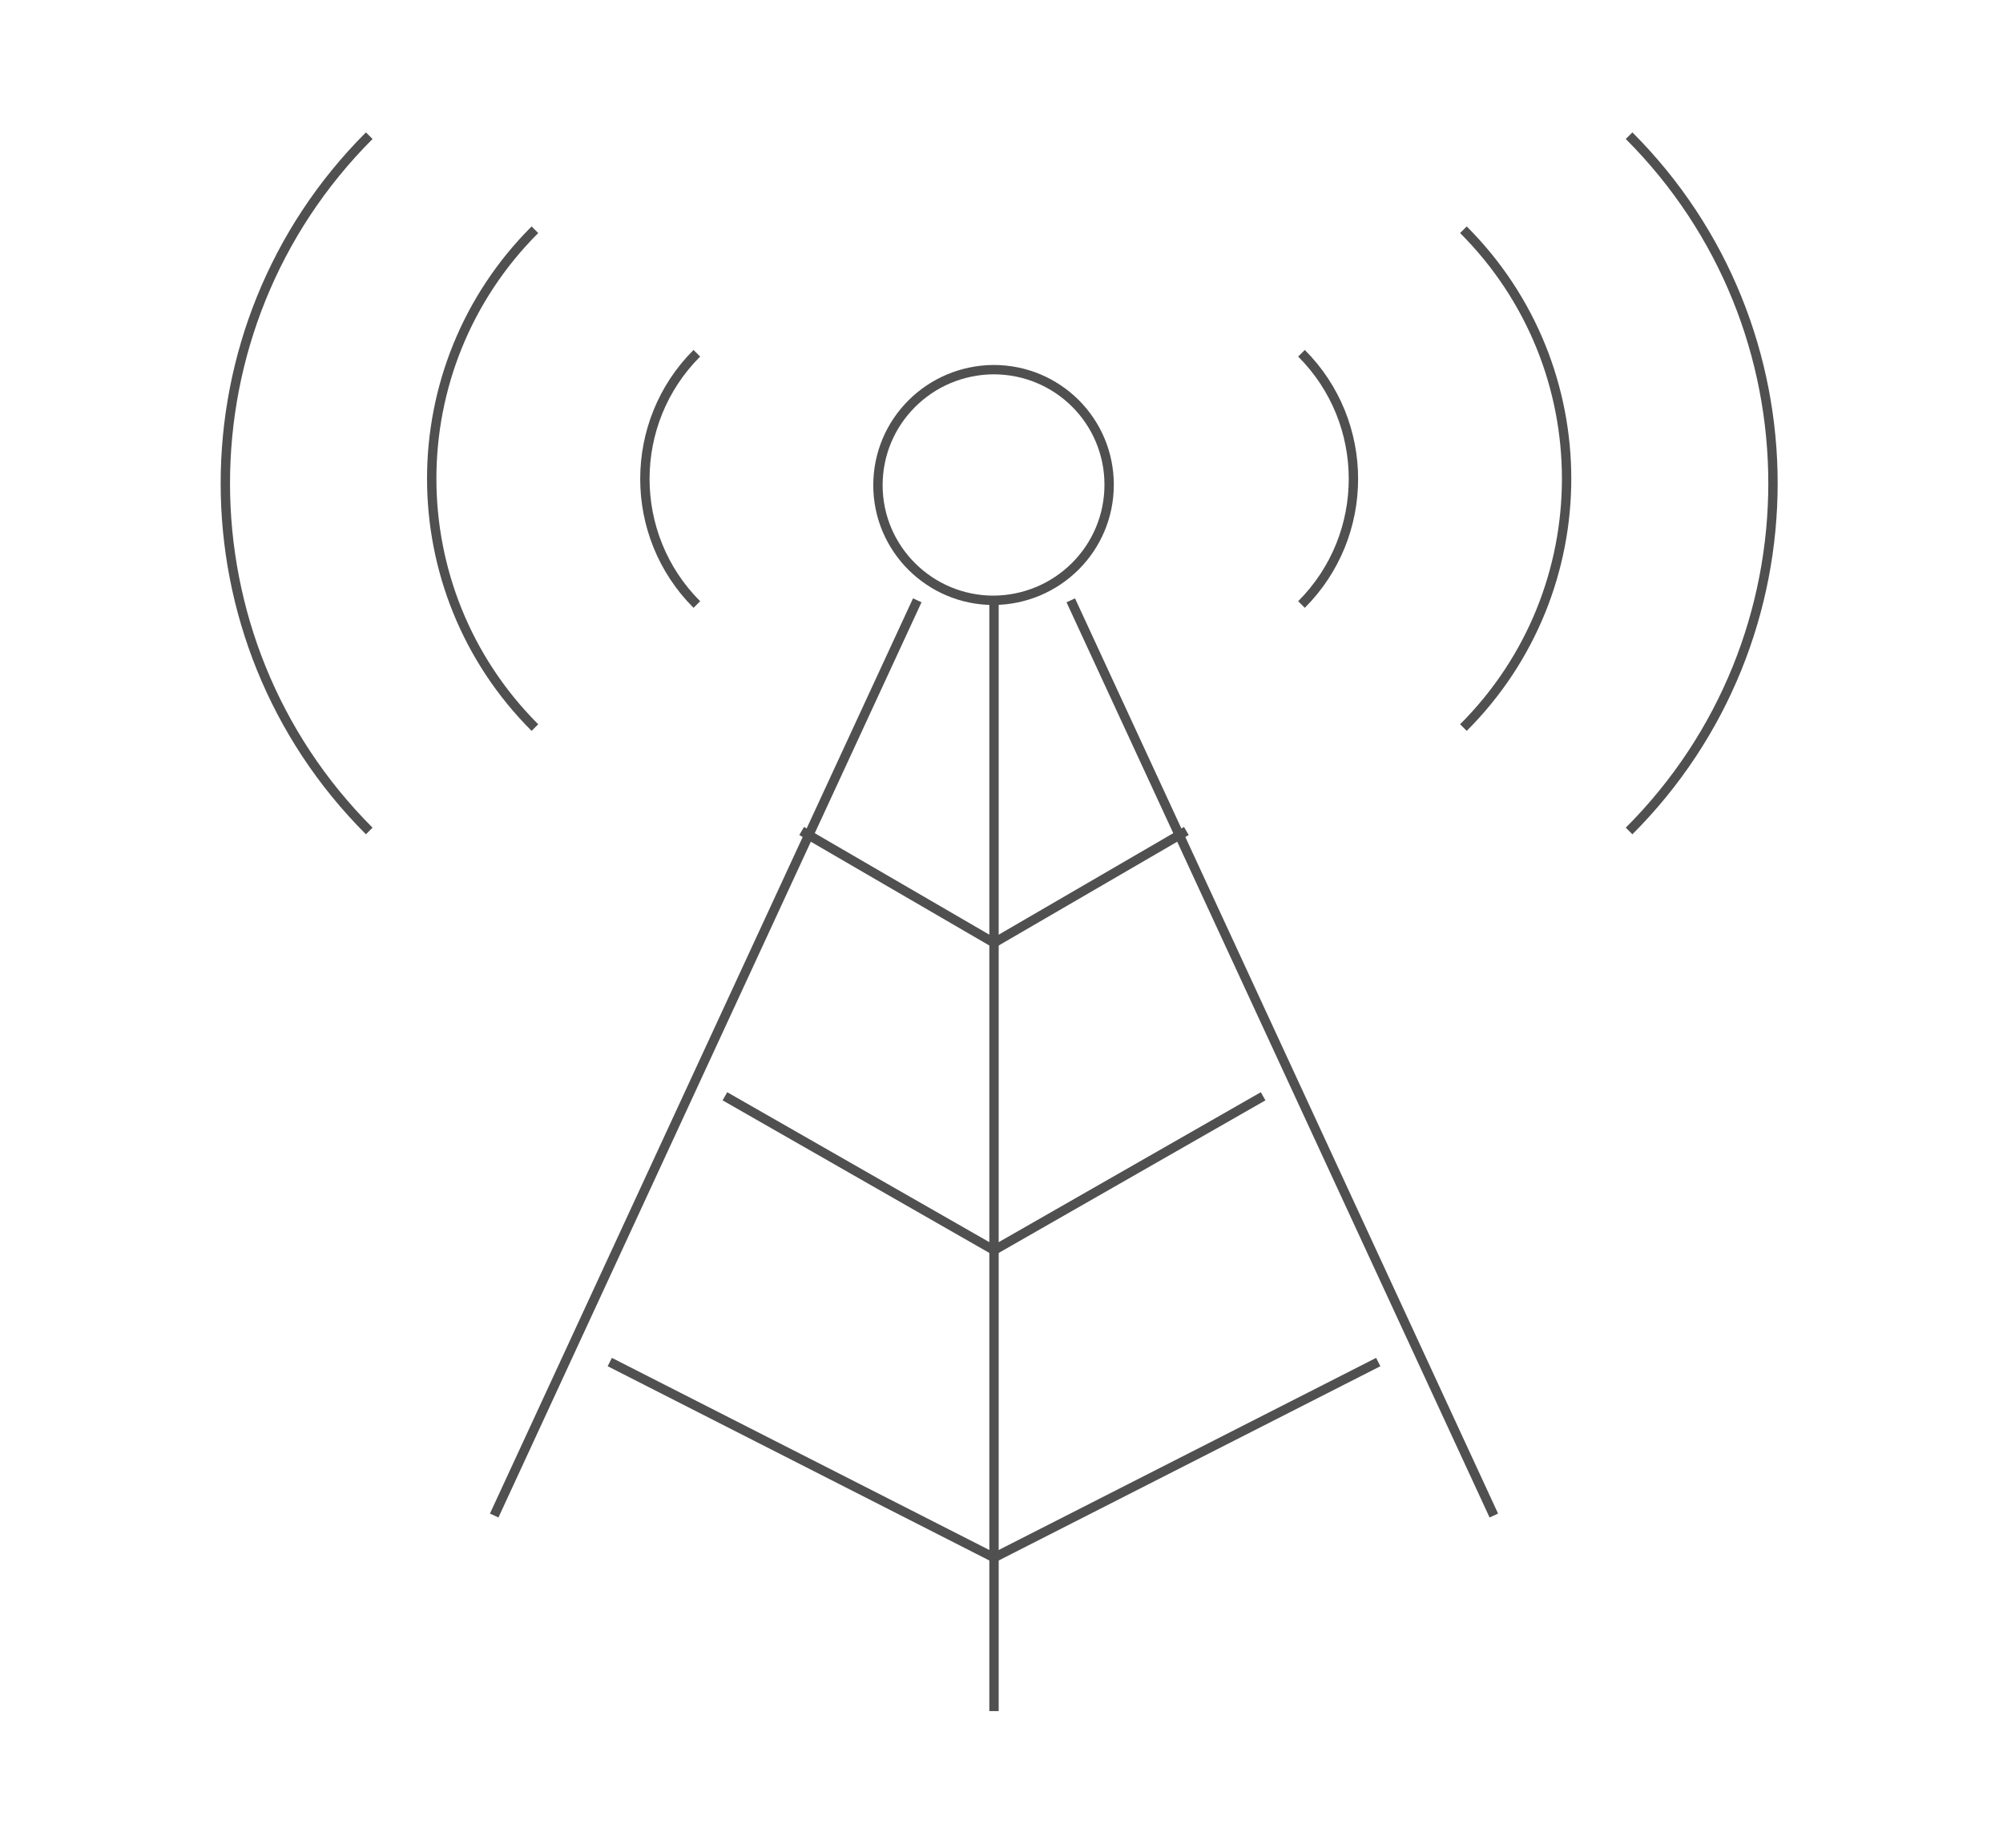 <?xml version="1.0" encoding="utf-8"?>
<!-- Generator: Adobe Illustrator 24.0.0, SVG Export Plug-In . SVG Version: 6.00 Build 0)  -->
<svg version="1.1" id="图层_1" xmlns="http://www.w3.org/2000/svg" xmlns:xlink="http://www.w3.org/1999/xlink" x="0px" y="0px"
	 viewBox="0 0 428 395" style="enable-background:new 0 0 428 395;" xml:space="preserve">
<style type="text/css">
	.st0{fill:none;stroke:#505050;stroke-width:2;stroke-miterlimit:10;}
</style>
<g>
	<path class="st0" d="M312.7,155.5c29.4-29.4,29.4-77,0-106.4"/>
	<path class="st0" d="M278.1,129.2c14.8-14.8,14.8-38.9,0-53.7"/>
	<path class="st0" d="M348.1,177.6c41-41,41-107.6,0-148.6"/>
	<path class="st0" d="M114.3,155.5c-29.4-29.4-29.4-77,0-106.4"/>
	<path class="st0" d="M148.9,129.2c-14.8-14.8-14.8-38.9,0-53.7"/>
	<path class="st0" d="M78.9,177.6c-41-41-41-107.6,0-148.6"/>
	<path class="st0" d="M237,103.6c0,13.6-11,24.6-24.7,24.7c-13.6,0-24.7-11-24.7-24.6s11-24.6,24.7-24.7C226,79,237,90,237,103.6z"
		/>
	<line class="st0" x1="212.4" y1="127.5" x2="212.4" y2="365.7"/>
	<line class="st0" x1="196" y1="128.3" x2="105.6" y2="323.9"/>
	<line class="st0" x1="228.8" y1="128.3" x2="319.2" y2="323.9"/>
	<line class="st0" x1="154.9" y1="234.3" x2="212.4" y2="267.2"/>
	<line class="st0" x1="130.3" y1="291.1" x2="212.4" y2="332.9"/>
	<line class="st0" x1="171.3" y1="177.6" x2="212.4" y2="201.5"/>
	<line class="st0" x1="269.9" y1="234.3" x2="212.4" y2="267.2"/>
	<line class="st0" x1="294.5" y1="291.1" x2="212.4" y2="332.9"/>
	<line class="st0" x1="253.5" y1="177.6" x2="212.4" y2="201.5"/>
</g>
</svg>
